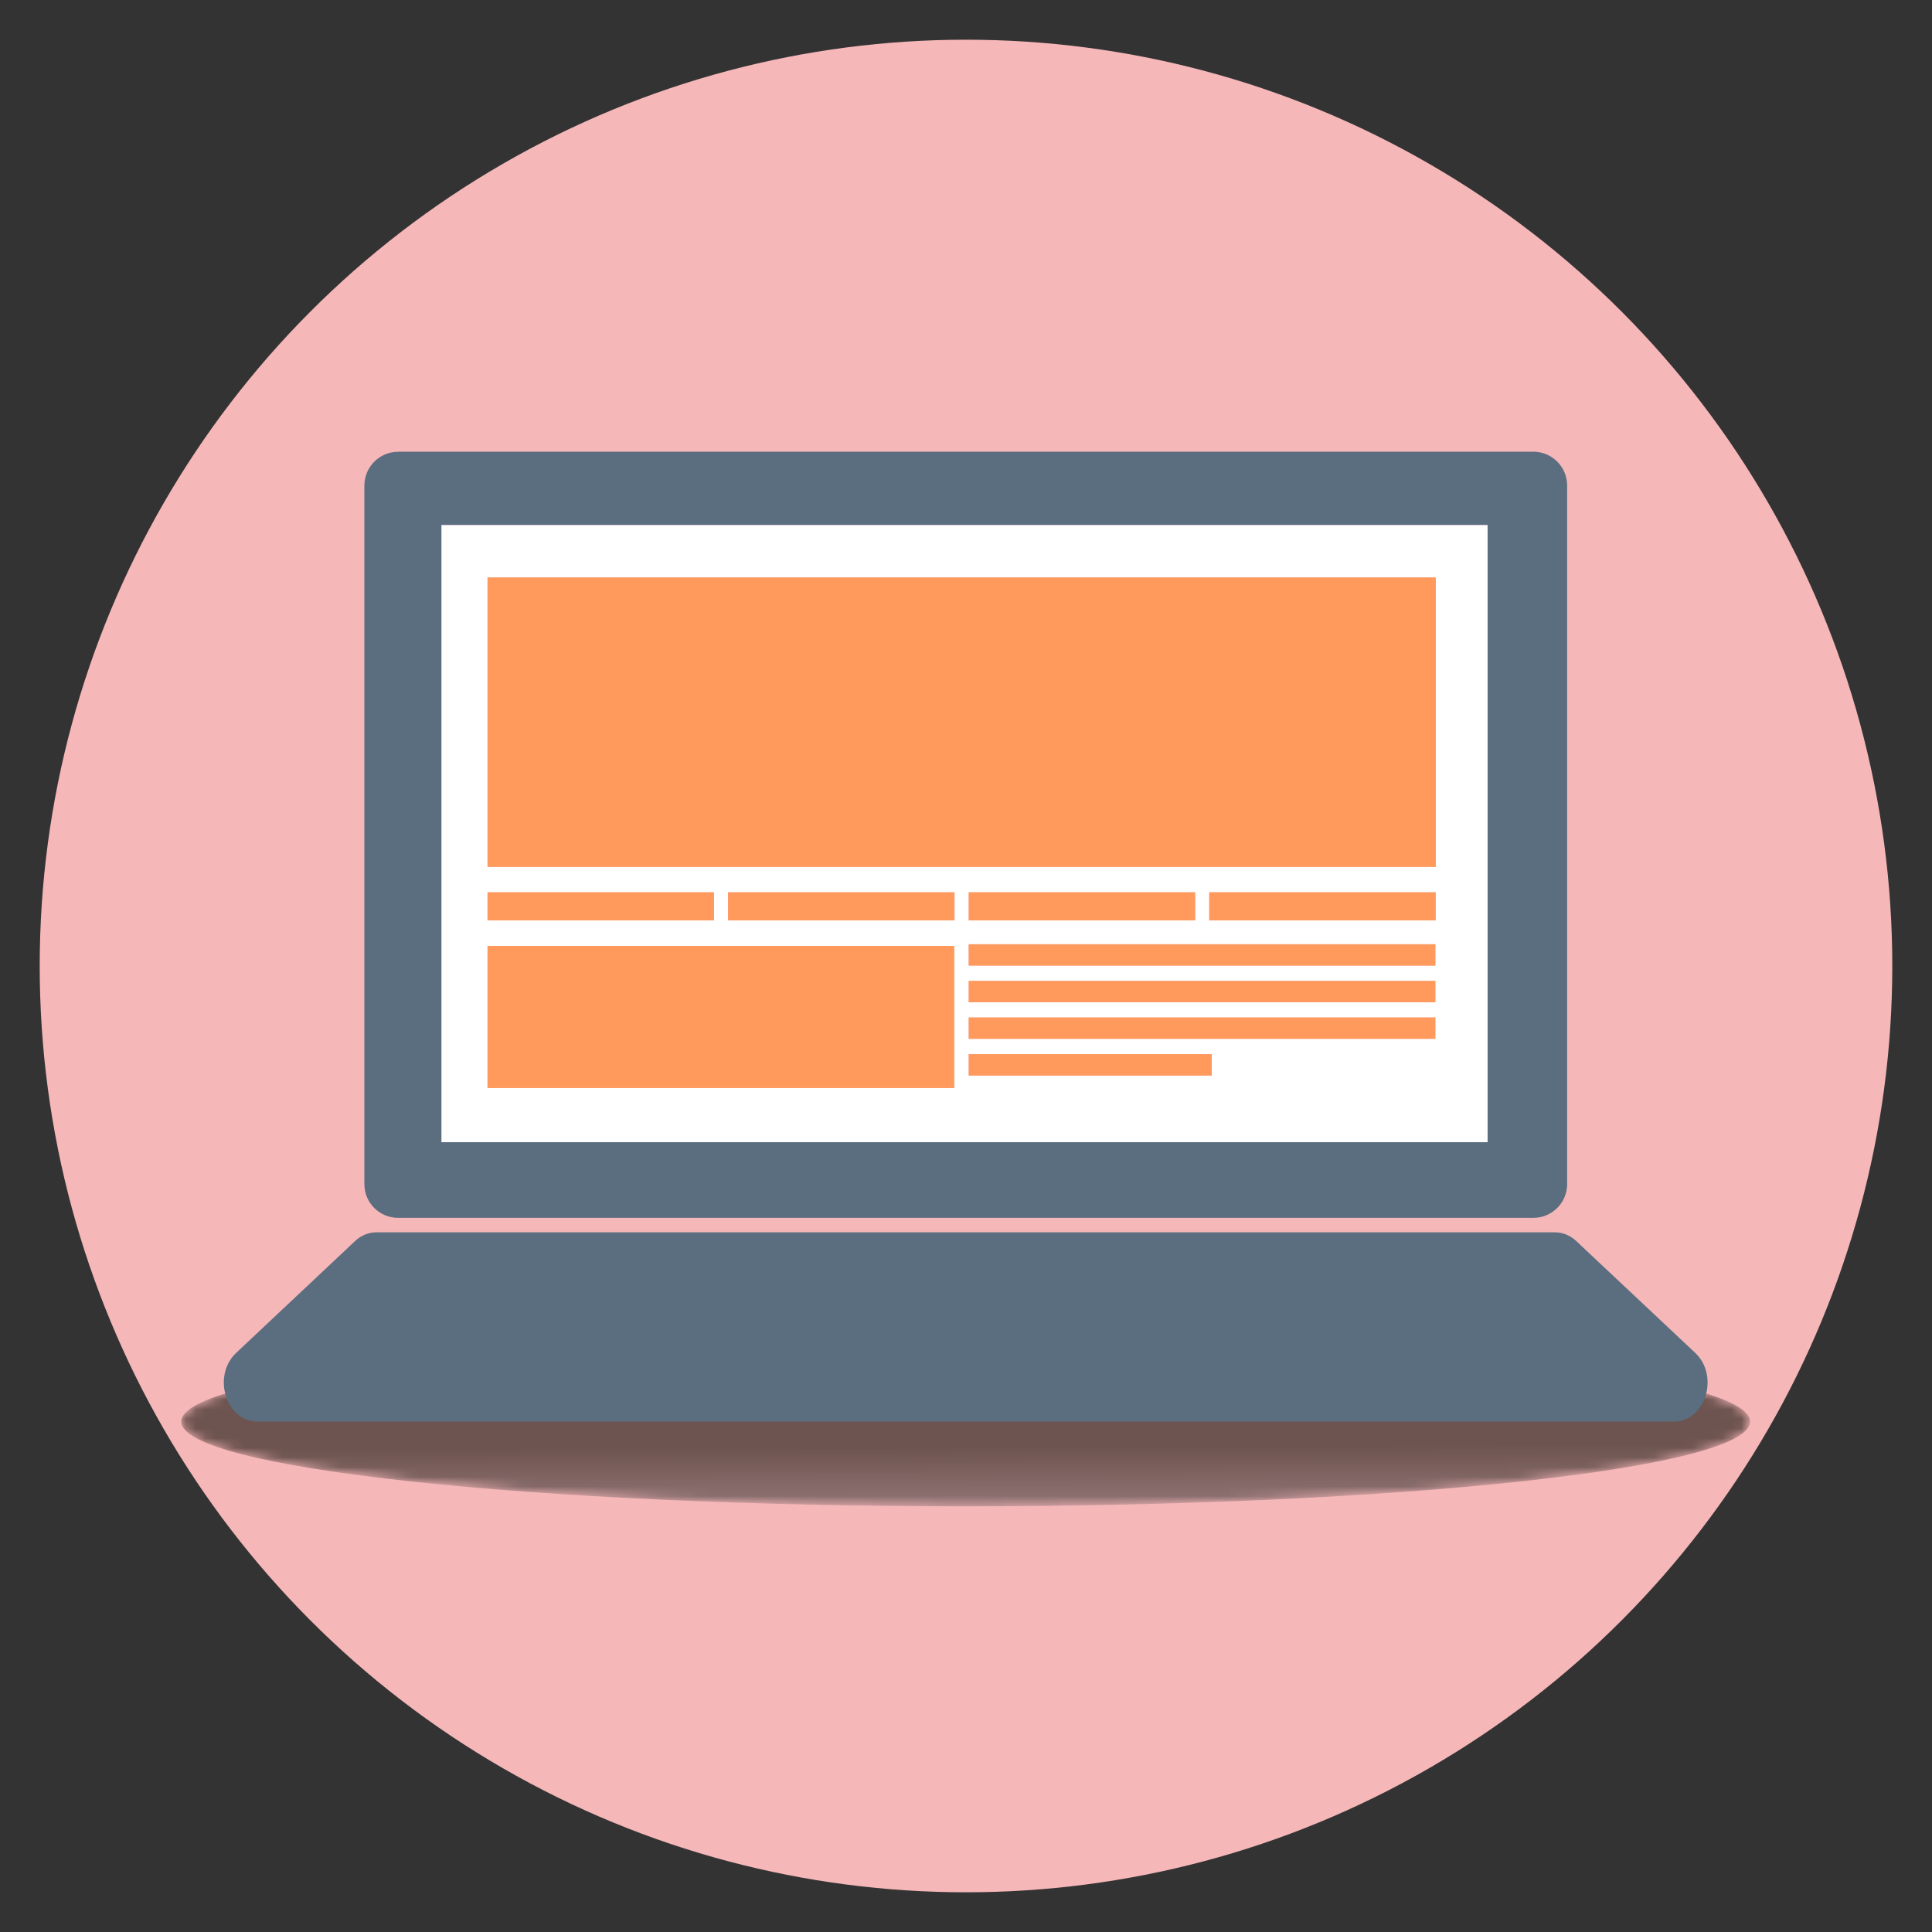 <?xml version="1.0" encoding="UTF-8"?>
<svg xmlns="http://www.w3.org/2000/svg" xmlns:xlink="http://www.w3.org/1999/xlink" viewBox="0 0 200 200">
  <rect x="0" y="0" width="200" height="200" fill="#333333" stroke="none"/>
  <defs>
    <style>
      .cls-1 {
        mask: url(#mask);
      }

      .cls-2 {
        fill: #ff995c;
      }

      .cls-2, .cls-3, .cls-4, .cls-5, .cls-6, .cls-7 {
        stroke-width: 0px;
      }

      .cls-3 {
        fill: url(#radial-gradient);
      }

      .cls-4 {
        fill: #f6b7b9;
      }

      .cls-5 {
        fill: #5a6e7f;
      }

      .cls-6 {
        fill: url(#linear-gradient);
        mix-blend-mode: multiply;
        opacity: .6;
      }

      .cls-8 {
        isolation: isolate;
      }

      .cls-7 {
        fill: #fff;
      }
    </style>
    <radialGradient id="radial-gradient" cx="-102.31" cy="-1602.75" fx="-102.31" fy="-1602.75" r="98.27" gradientTransform="translate(184.5 290.29) scale(.83 .09)" gradientUnits="userSpaceOnUse">
      <stop offset="0" stop-color="#fff"/>
      <stop offset="1" stop-color="#14130a"/>
    </radialGradient>
    <mask id="mask" x="18.76" y="138.39" width="162.4" height="17.55" maskUnits="userSpaceOnUse">
      <path class="cls-3" d="M181.17,147.16c0,4.85-36.36,8.77-81.2,8.77s-81.21-3.93-81.21-8.77,36.35-8.78,81.21-8.78,81.2,3.93,81.2,8.78Z"/>
    </mask>
    <linearGradient id="linear-gradient" x1="99.99" y1="155.91" x2="99.94" y2="138.53" gradientUnits="userSpaceOnUse">
      <stop offset="0" stop-color="#4d4848"/>
      <stop offset=".35" stop-color="#14130a"/>
      <stop offset="1" stop-color="#14130a"/>
    </linearGradient>
  </defs>
  <g class="cls-8">
    <g id="Capa_1" data-name="Capa 1">
      <circle class="cls-4" cx="100" cy="100" r="95.89"/>
      <g class="cls-1">
        <path class="cls-6" d="M181.17,147.16c0,4.85-36.36,8.77-81.2,8.77s-81.21-3.93-81.21-8.77,36.35-8.78,81.21-8.78,81.2,3.93,81.2,8.78Z"/>
      </g>
      <g>
        <path class="cls-5" d="M41.21,46.77c-1.93,0-3.49,1.57-3.49,3.5v72.31c0,1.93,1.56,3.49,3.49,3.49h117.52c1.93,0,3.5-1.56,3.5-3.49V50.26c0-1.93-1.57-3.5-3.5-3.5H41.21ZM153.99,118.24H45.71v-63.88h108.28v63.88Z"/>
        <path class="cls-5" d="M160.97,127.57H38.96c-.81,0-1.59.32-2.21.91l-12.29,11.56c-2.54,2.39-1.08,7.12,2.21,7.12h146.6c3.28,0,4.75-4.74,2.21-7.12l-12.3-11.56c-.62-.59-1.4-.91-2.21-.91Z"/>
        <path class="cls-7" d="M153.99,118.24v-63.88H45.71v63.88h108.28ZM98.81,95.28h-23.44v-2.91h23.44v2.91ZM125.44,111.34h-25.16v-2.21h25.16v2.21ZM148.59,107.54h-48.31v-2.21h48.31v2.21ZM148.59,103.75h-48.31v-2.21h48.31v2.21ZM148.59,99.96h-48.31v-2.21h48.31v2.21ZM100.28,95.28v-2.91h23.44v2.91h-23.44ZM148.62,95.28h-23.44v-2.91h23.44v2.91ZM50.47,59.78h98.16v29.96H50.47v-29.96ZM50.47,92.37h23.44v2.91h-23.44v-2.91ZM50.47,97.92h48.31v14.71h-48.31v-14.71Z"/>
        <rect class="cls-2" x="50.47" y="59.78" width="98.16" height="29.96"/>
        <rect class="cls-2" x="50.47" y="92.37" width="23.44" height="2.91"/>
        <rect class="cls-2" x="50.47" y="97.92" width="48.31" height="14.71"/>
        <rect class="cls-2" x="75.37" y="92.37" width="23.44" height="2.91"/>
        <rect class="cls-2" x="100.28" y="92.37" width="23.44" height="2.91"/>
        <rect class="cls-2" x="100.28" y="97.75" width="48.31" height="2.21"/>
        <rect class="cls-2" x="100.28" y="101.54" width="48.31" height="2.21"/>
        <rect class="cls-2" x="100.28" y="105.33" width="48.31" height="2.21"/>
        <rect class="cls-2" x="100.28" y="109.13" width="25.16" height="2.21"/>
        <rect class="cls-2" x="125.18" y="92.37" width="23.44" height="2.91"/>
      </g>
    </g>
  </g>
</svg>